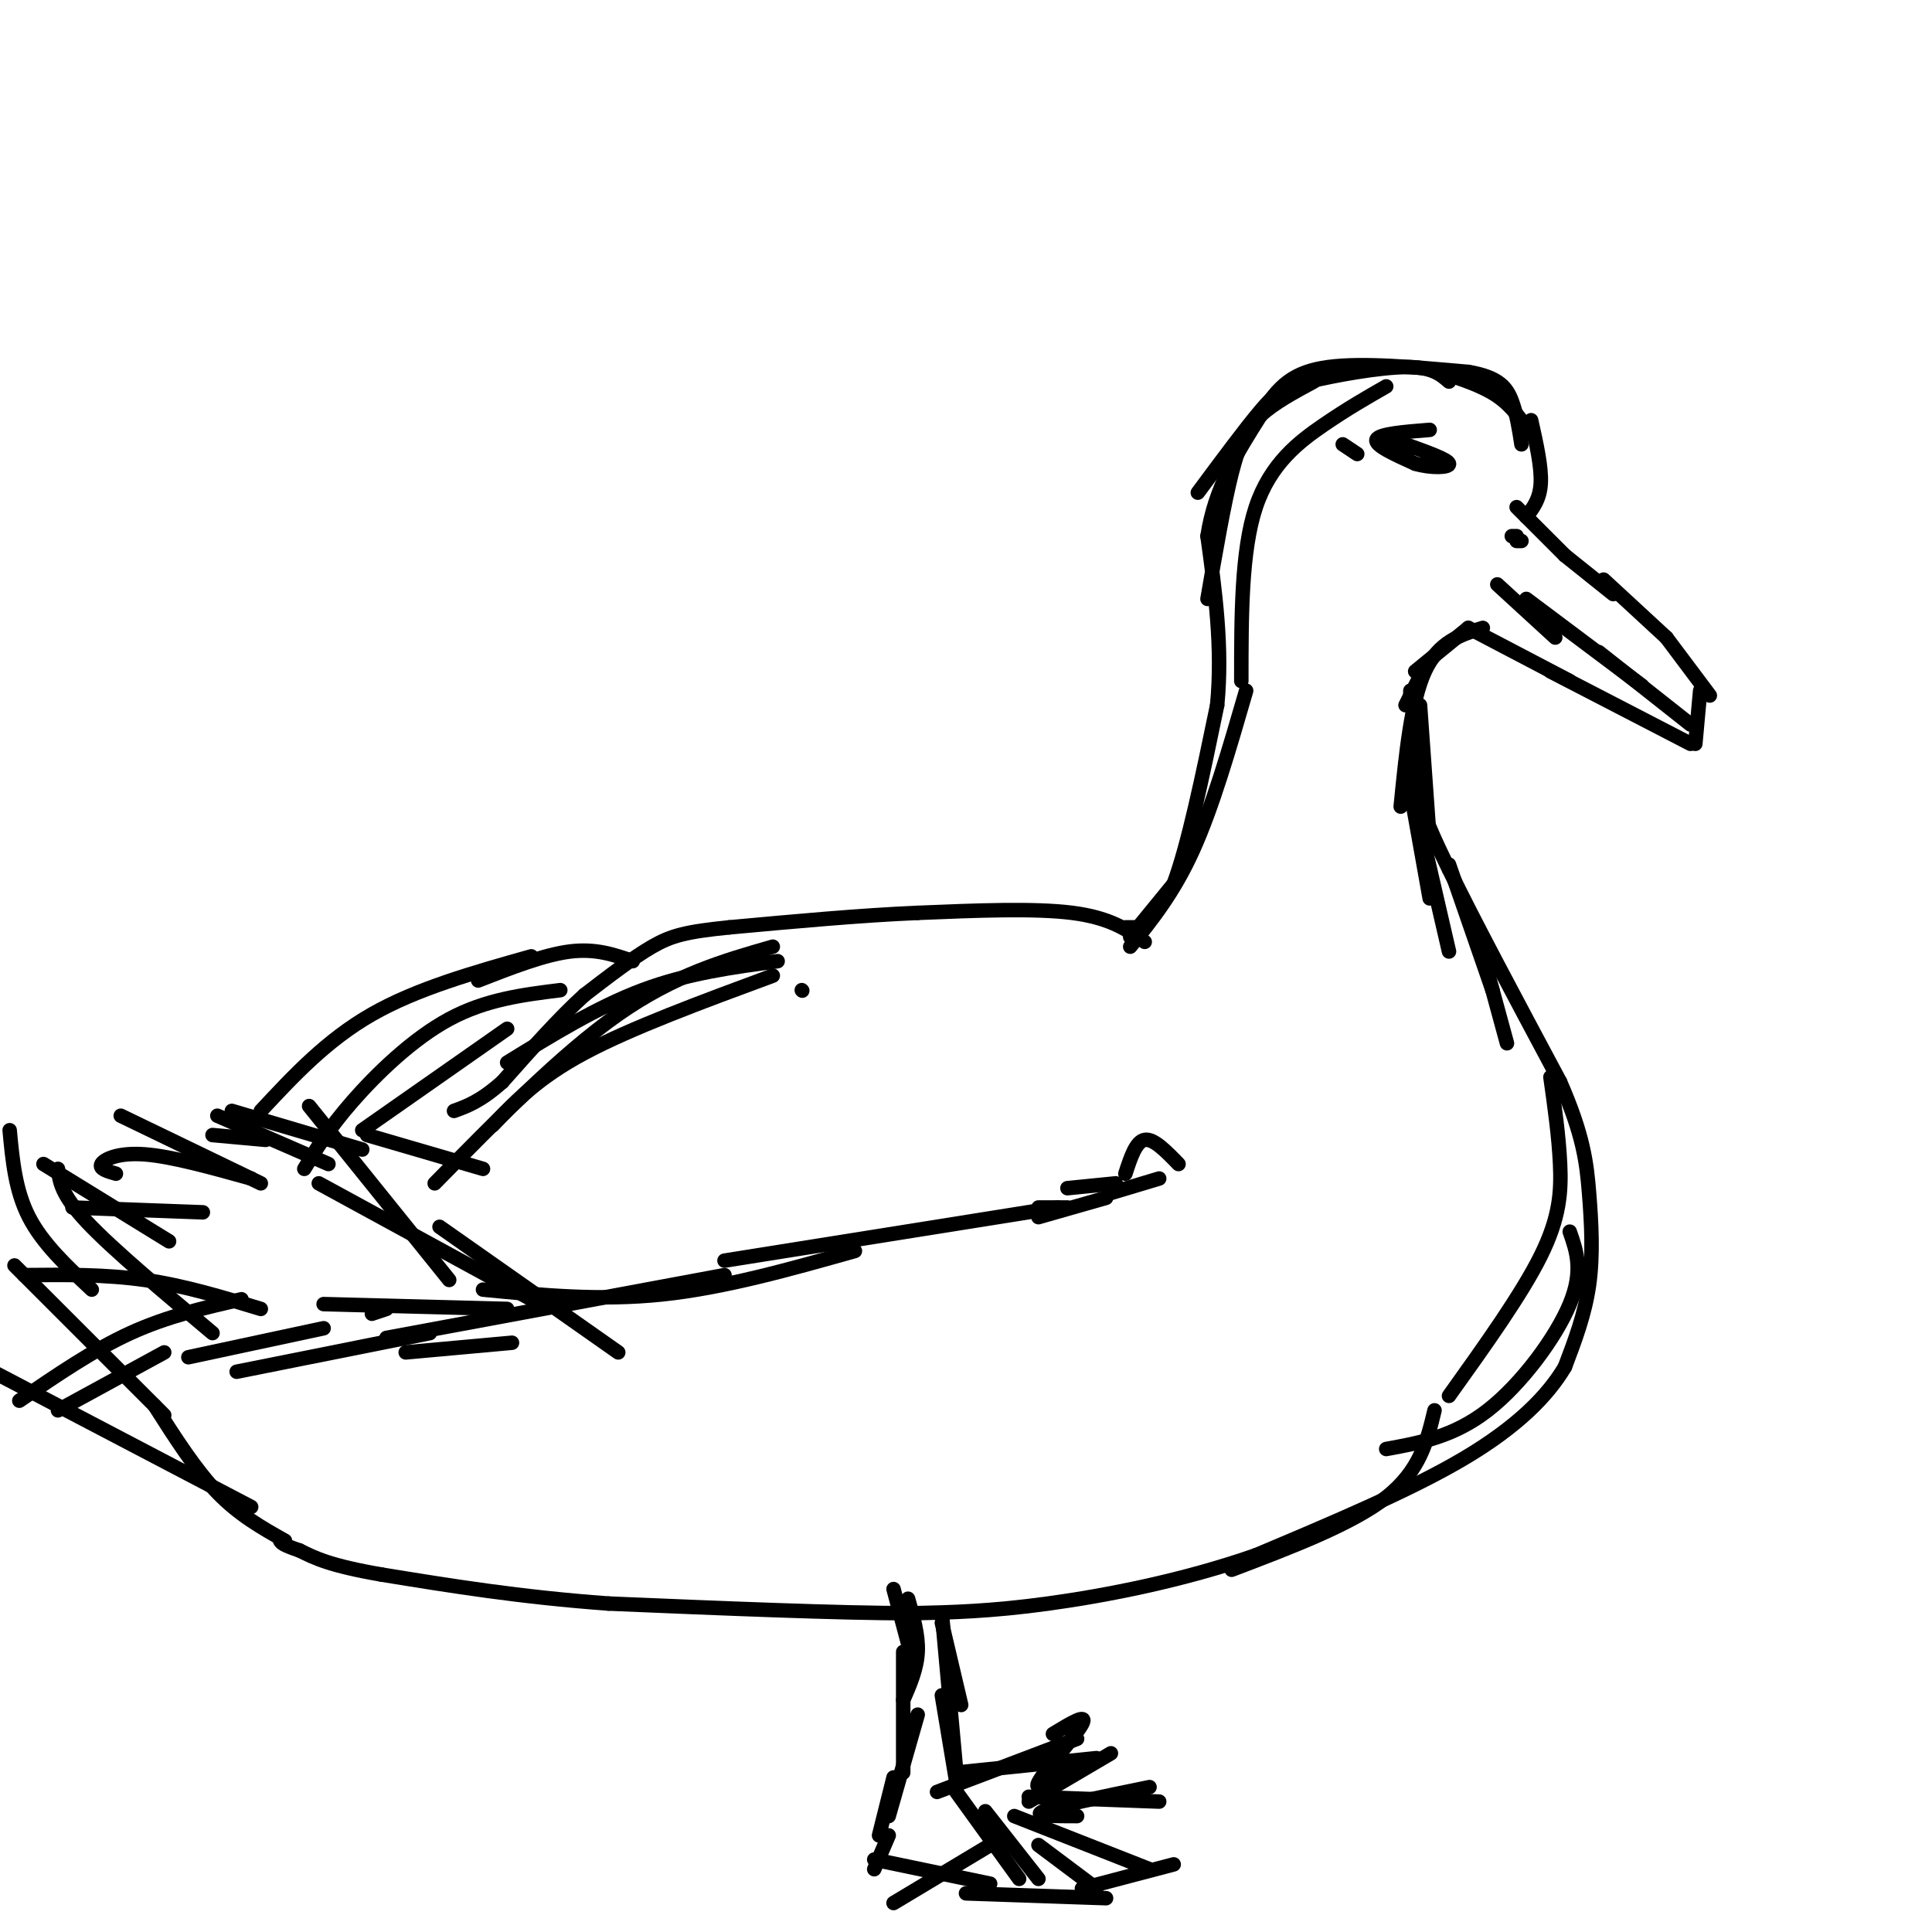 <svg viewBox='0 0 400 400' version='1.1' xmlns='http://www.w3.org/2000/svg' xmlns:xlink='http://www.w3.org/1999/xlink'><g fill='none' stroke='#000000' stroke-width='3' stroke-linecap='round' stroke-linejoin='round'><path d='M293,144c-0.583,6.000 -1.167,12.000 0,18c1.167,6.000 4.083,12.000 7,18'/><path d='M300,180c5.000,10.333 14.000,27.167 23,44'/><path d='M323,224c4.857,11.083 5.500,16.792 6,23c0.500,6.208 0.857,12.917 0,19c-0.857,6.083 -2.929,11.542 -5,17'/><path d='M324,283c-3.533,5.978 -9.867,12.422 -21,19c-11.133,6.578 -27.067,13.289 -43,20'/><path d='M260,322c-15.000,5.244 -31.000,8.356 -43,10c-12.000,1.644 -20.000,1.822 -28,2'/><path d='M189,334c-15.167,0.000 -39.083,-1.000 -63,-2'/><path d='M126,332c-18.333,-1.333 -32.667,-3.667 -47,-6'/><path d='M79,326c-10.667,-1.833 -13.833,-3.417 -17,-5'/><path d='M62,321c-3.500,-1.167 -3.750,-1.583 -4,-2'/><path d='M291,146c0.000,0.000 4.000,-8.000 4,-8'/><path d='M234,194c0.000,0.000 9.000,-11.000 9,-11'/><path d='M243,183c3.000,-8.000 6.000,-22.500 9,-37'/><path d='M252,146c1.167,-12.000 -0.417,-23.500 -2,-35'/><path d='M250,111c1.500,-10.000 6.250,-17.500 11,-25'/><path d='M261,86c3.533,-6.156 6.867,-9.044 14,-10c7.133,-0.956 18.067,0.022 29,1'/><path d='M304,77c6.422,1.089 7.978,3.311 9,6c1.022,2.689 1.511,5.844 2,9'/><path d='M317,87c1.083,4.833 2.167,9.667 2,13c-0.167,3.333 -1.583,5.167 -3,7'/><path d='M293,139c0.000,0.000 11.000,-9.000 11,-9'/><path d='M304,130c0.000,0.000 21.000,11.000 21,11'/><path d='M321,139c0.000,0.000 29.000,15.000 29,15'/><path d='M351,154c0.000,0.000 1.000,-11.000 1,-11'/><path d='M354,144c0.000,0.000 -9.000,-12.000 -9,-12'/><path d='M345,132c0.000,0.000 -13.000,-12.000 -13,-12'/><path d='M334,123c0.000,0.000 -10.000,-8.000 -10,-8'/><path d='M324,115c0.000,0.000 -10.000,-10.000 -10,-10'/><path d='M310,121c0.000,0.000 12.000,11.000 12,11'/><path d='M316,124c0.000,0.000 24.000,18.000 24,18'/><path d='M331,135c0.000,0.000 19.000,15.000 19,15'/><path d='M314,111c0.000,0.000 -1.000,0.000 -1,0'/><path d='M315,112c0.000,0.000 -1.000,0.000 -1,0'/><path d='M296,89c-5.250,0.417 -10.500,0.833 -11,2c-0.500,1.167 3.750,3.083 8,5'/><path d='M293,96c3.200,0.956 7.200,0.844 7,0c-0.200,-0.844 -4.600,-2.422 -9,-4'/><path d='M292,93c0.000,0.000 -4.000,-1.000 -4,-1'/><path d='M281,94c0.000,0.000 -3.000,-2.000 -3,-2'/><path d='M292,143c0.000,0.000 0.000,1.000 0,1'/><path d='M235,192c0.000,0.000 -2.000,0.000 -2,0'/><path d='M237,195c-3.583,-2.500 -7.167,-5.000 -15,-6c-7.833,-1.000 -19.917,-0.500 -32,0'/><path d='M190,189c-11.833,0.500 -25.417,1.750 -39,3'/><path d='M151,192c-9.000,0.911 -12.000,1.689 -16,4c-4.000,2.311 -9.000,6.156 -14,10'/><path d='M121,206c-5.167,4.667 -11.083,11.333 -17,18'/><path d='M104,224c-4.500,4.000 -7.250,5.000 -10,6'/><path d='M54,230c6.833,-7.333 13.667,-14.667 23,-20c9.333,-5.333 21.167,-8.667 33,-12'/><path d='M99,203c6.833,-2.667 13.667,-5.333 19,-6c5.333,-0.667 9.167,0.667 13,2'/><path d='M48,230c0.000,0.000 27.000,8.000 27,8'/><path d='M76,235c0.000,0.000 24.000,7.000 24,7'/><path d='M59,319c-4.750,-2.667 -9.500,-5.333 -14,-10c-4.500,-4.667 -8.750,-11.333 -13,-18'/><path d='M34,293c0.000,0.000 -31.000,-31.000 -31,-31'/><path d='M19,267c-5.083,-4.750 -10.167,-9.500 -13,-15c-2.833,-5.500 -3.417,-11.750 -4,-18'/><path d='M9,241c0.000,0.000 26.000,16.000 26,16'/><path d='M24,243c-1.778,-0.511 -3.556,-1.022 -3,-2c0.556,-0.978 3.444,-2.422 9,-2c5.556,0.422 13.778,2.711 22,5'/><path d='M54,245c0.000,0.000 -29.000,-14.000 -29,-14'/><path d='M45,231c0.000,0.000 23.000,10.000 23,10'/><path d='M55,236c0.000,0.000 -11.000,-1.000 -11,-1'/><path d='M244,241c-2.583,-2.667 -5.167,-5.333 -7,-5c-1.833,0.333 -2.917,3.667 -4,7'/><path d='M231,245c0.000,0.000 -10.000,1.000 -10,1'/><path d='M221,250c0.000,0.000 -6.000,0.000 -6,0'/><path d='M219,250c0.000,0.000 -69.000,11.000 -69,11'/><path d='M177,259c-13.583,3.833 -27.167,7.667 -40,9c-12.833,1.333 -24.917,0.167 -37,-1'/><path d='M150,264c0.000,0.000 -70.000,13.000 -70,13'/><path d='M105,271c0.000,0.000 -38.000,-1.000 -38,-1'/><path d='M89,276c0.000,0.000 -40.000,8.000 -40,8'/><path d='M80,271c0.000,0.000 -3.000,1.000 -3,1'/><path d='M67,275c0.000,0.000 -28.000,6.000 -28,6'/><path d='M161,199c-9.333,1.250 -18.667,2.500 -28,6c-9.333,3.500 -18.667,9.250 -28,15'/><path d='M116,205c-7.711,0.956 -15.422,1.911 -23,6c-7.578,4.089 -15.022,11.311 -20,17c-4.978,5.689 -7.489,9.844 -10,14'/><path d='M105,213c0.000,0.000 -30.000,21.000 -30,21'/><path d='M240,244c0.000,0.000 -10.000,3.000 -10,3'/><path d='M229,248c0.000,0.000 -14.000,4.000 -14,4'/><path d='M106,278c0.000,0.000 -22.000,2.000 -22,2'/><path d='M185,329c0.000,0.000 4.000,15.000 4,15'/><path d='M188,331c1.083,3.750 2.167,7.500 2,11c-0.167,3.500 -1.583,6.750 -3,10'/><path d='M187,342c0.000,0.000 0.000,25.000 0,25'/><path d='M190,355c0.000,0.000 -6.000,21.000 -6,21'/><path d='M185,368c0.000,0.000 -3.000,12.000 -3,12'/><path d='M184,380c0.000,0.000 -3.000,7.000 -3,7'/><path d='M181,385c0.000,0.000 24.000,5.000 24,5'/><path d='M200,392c0.000,0.000 29.000,1.000 29,1'/><path d='M224,391c0.000,0.000 19.000,-5.000 19,-5'/><path d='M210,376c0.000,0.000 28.000,11.000 28,11'/><path d='M213,372c0.000,0.000 27.000,1.000 27,1'/><path d='M223,376c-4.750,0.000 -9.500,0.000 -7,-1c2.500,-1.000 12.250,-3.000 22,-5'/><path d='M213,373c0.000,0.000 17.000,-10.000 17,-10'/><path d='M222,366c-4.089,2.644 -8.178,5.289 -7,3c1.178,-2.289 7.622,-9.511 9,-12c1.378,-2.489 -2.311,-0.244 -6,2'/><path d='M195,336c0.000,0.000 4.000,17.000 4,17'/><path d='M195,334c0.000,0.000 3.000,33.000 3,33'/><path d='M195,351c0.000,0.000 3.000,18.000 3,18'/><path d='M194,371c0.000,0.000 29.000,-11.000 29,-11'/><path d='M198,367c0.000,0.000 29.000,-3.000 29,-3'/><path d='M198,371c0.000,0.000 13.000,18.000 13,18'/><path d='M204,375c0.000,0.000 11.000,14.000 11,14'/><path d='M215,382c0.000,0.000 12.000,9.000 12,9'/><path d='M205,382c0.000,0.000 -20.000,12.000 -20,12'/><path d='M321,223c0.867,6.133 1.733,12.267 2,18c0.267,5.733 -0.067,11.067 -4,19c-3.933,7.933 -11.467,18.467 -19,29'/><path d='M325,255c1.422,4.067 2.844,8.133 0,15c-2.844,6.867 -9.956,16.533 -17,22c-7.044,5.467 -14.022,6.733 -21,8'/><path d='M297,292c-1.500,6.250 -3.000,12.500 -10,18c-7.000,5.500 -19.500,10.250 -32,15'/><path d='M52,312c0.000,0.000 -63.000,-33.000 -63,-33'/><path d='M44,276c-10.333,-8.667 -20.667,-17.333 -26,-23c-5.333,-5.667 -5.667,-8.333 -6,-11'/><path d='M50,269c-7.667,1.750 -15.333,3.500 -23,7c-7.667,3.500 -15.333,8.750 -23,14'/><path d='M34,280c0.000,0.000 -22.000,12.000 -22,12'/><path d='M54,271c-7.917,-2.417 -15.833,-4.833 -24,-6c-8.167,-1.167 -16.583,-1.083 -25,-1'/><path d='M42,251c0.000,0.000 -27.000,-1.000 -27,-1'/><path d='M160,196c-10.167,2.917 -20.333,5.833 -32,14c-11.667,8.167 -24.833,21.583 -38,35'/><path d='M166,205c0.000,0.000 0.100,0.100 0.1,0.1'/><path d='M160,202c-14.667,5.417 -29.333,10.833 -39,16c-9.667,5.167 -14.333,10.083 -19,15'/><path d='M234,196c4.500,-5.583 9.000,-11.167 13,-20c4.000,-8.833 7.500,-20.917 11,-33'/><path d='M257,141c0.000,-13.489 0.000,-26.978 3,-36c3.000,-9.022 9.000,-13.578 14,-17c5.000,-3.422 9.000,-5.711 13,-8'/><path d='M300,79c-1.762,-1.530 -3.524,-3.060 -9,-3c-5.476,0.060 -14.667,1.708 -20,3c-5.333,1.292 -6.810,2.226 -10,6c-3.190,3.774 -8.095,10.387 -13,17'/><path d='M272,79c-4.089,2.200 -8.178,4.400 -11,7c-2.822,2.600 -4.378,5.600 -6,12c-1.622,6.400 -3.311,16.200 -5,26'/><path d='M298,77c4.417,1.417 8.833,2.833 12,5c3.167,2.167 5.083,5.083 7,8'/><path d='M307,130c-4.583,1.417 -9.167,2.833 -12,9c-2.833,6.167 -3.917,17.083 -5,28'/><path d='M294,146c0.000,0.000 2.000,28.000 2,28'/><path d='M291,158c0.000,0.000 5.000,28.000 5,28'/><path d='M294,171c0.000,0.000 6.000,26.000 6,26'/><path d='M300,179c0.000,0.000 9.000,26.000 9,26'/><path d='M306,194c0.000,0.000 6.000,22.000 6,22'/><path d='M64,229c0.000,0.000 29.000,36.000 29,36'/><path d='M66,245c0.000,0.000 44.000,24.000 44,24'/><path d='M91,254c0.000,0.000 37.000,26.000 37,26'/></g>
</svg>